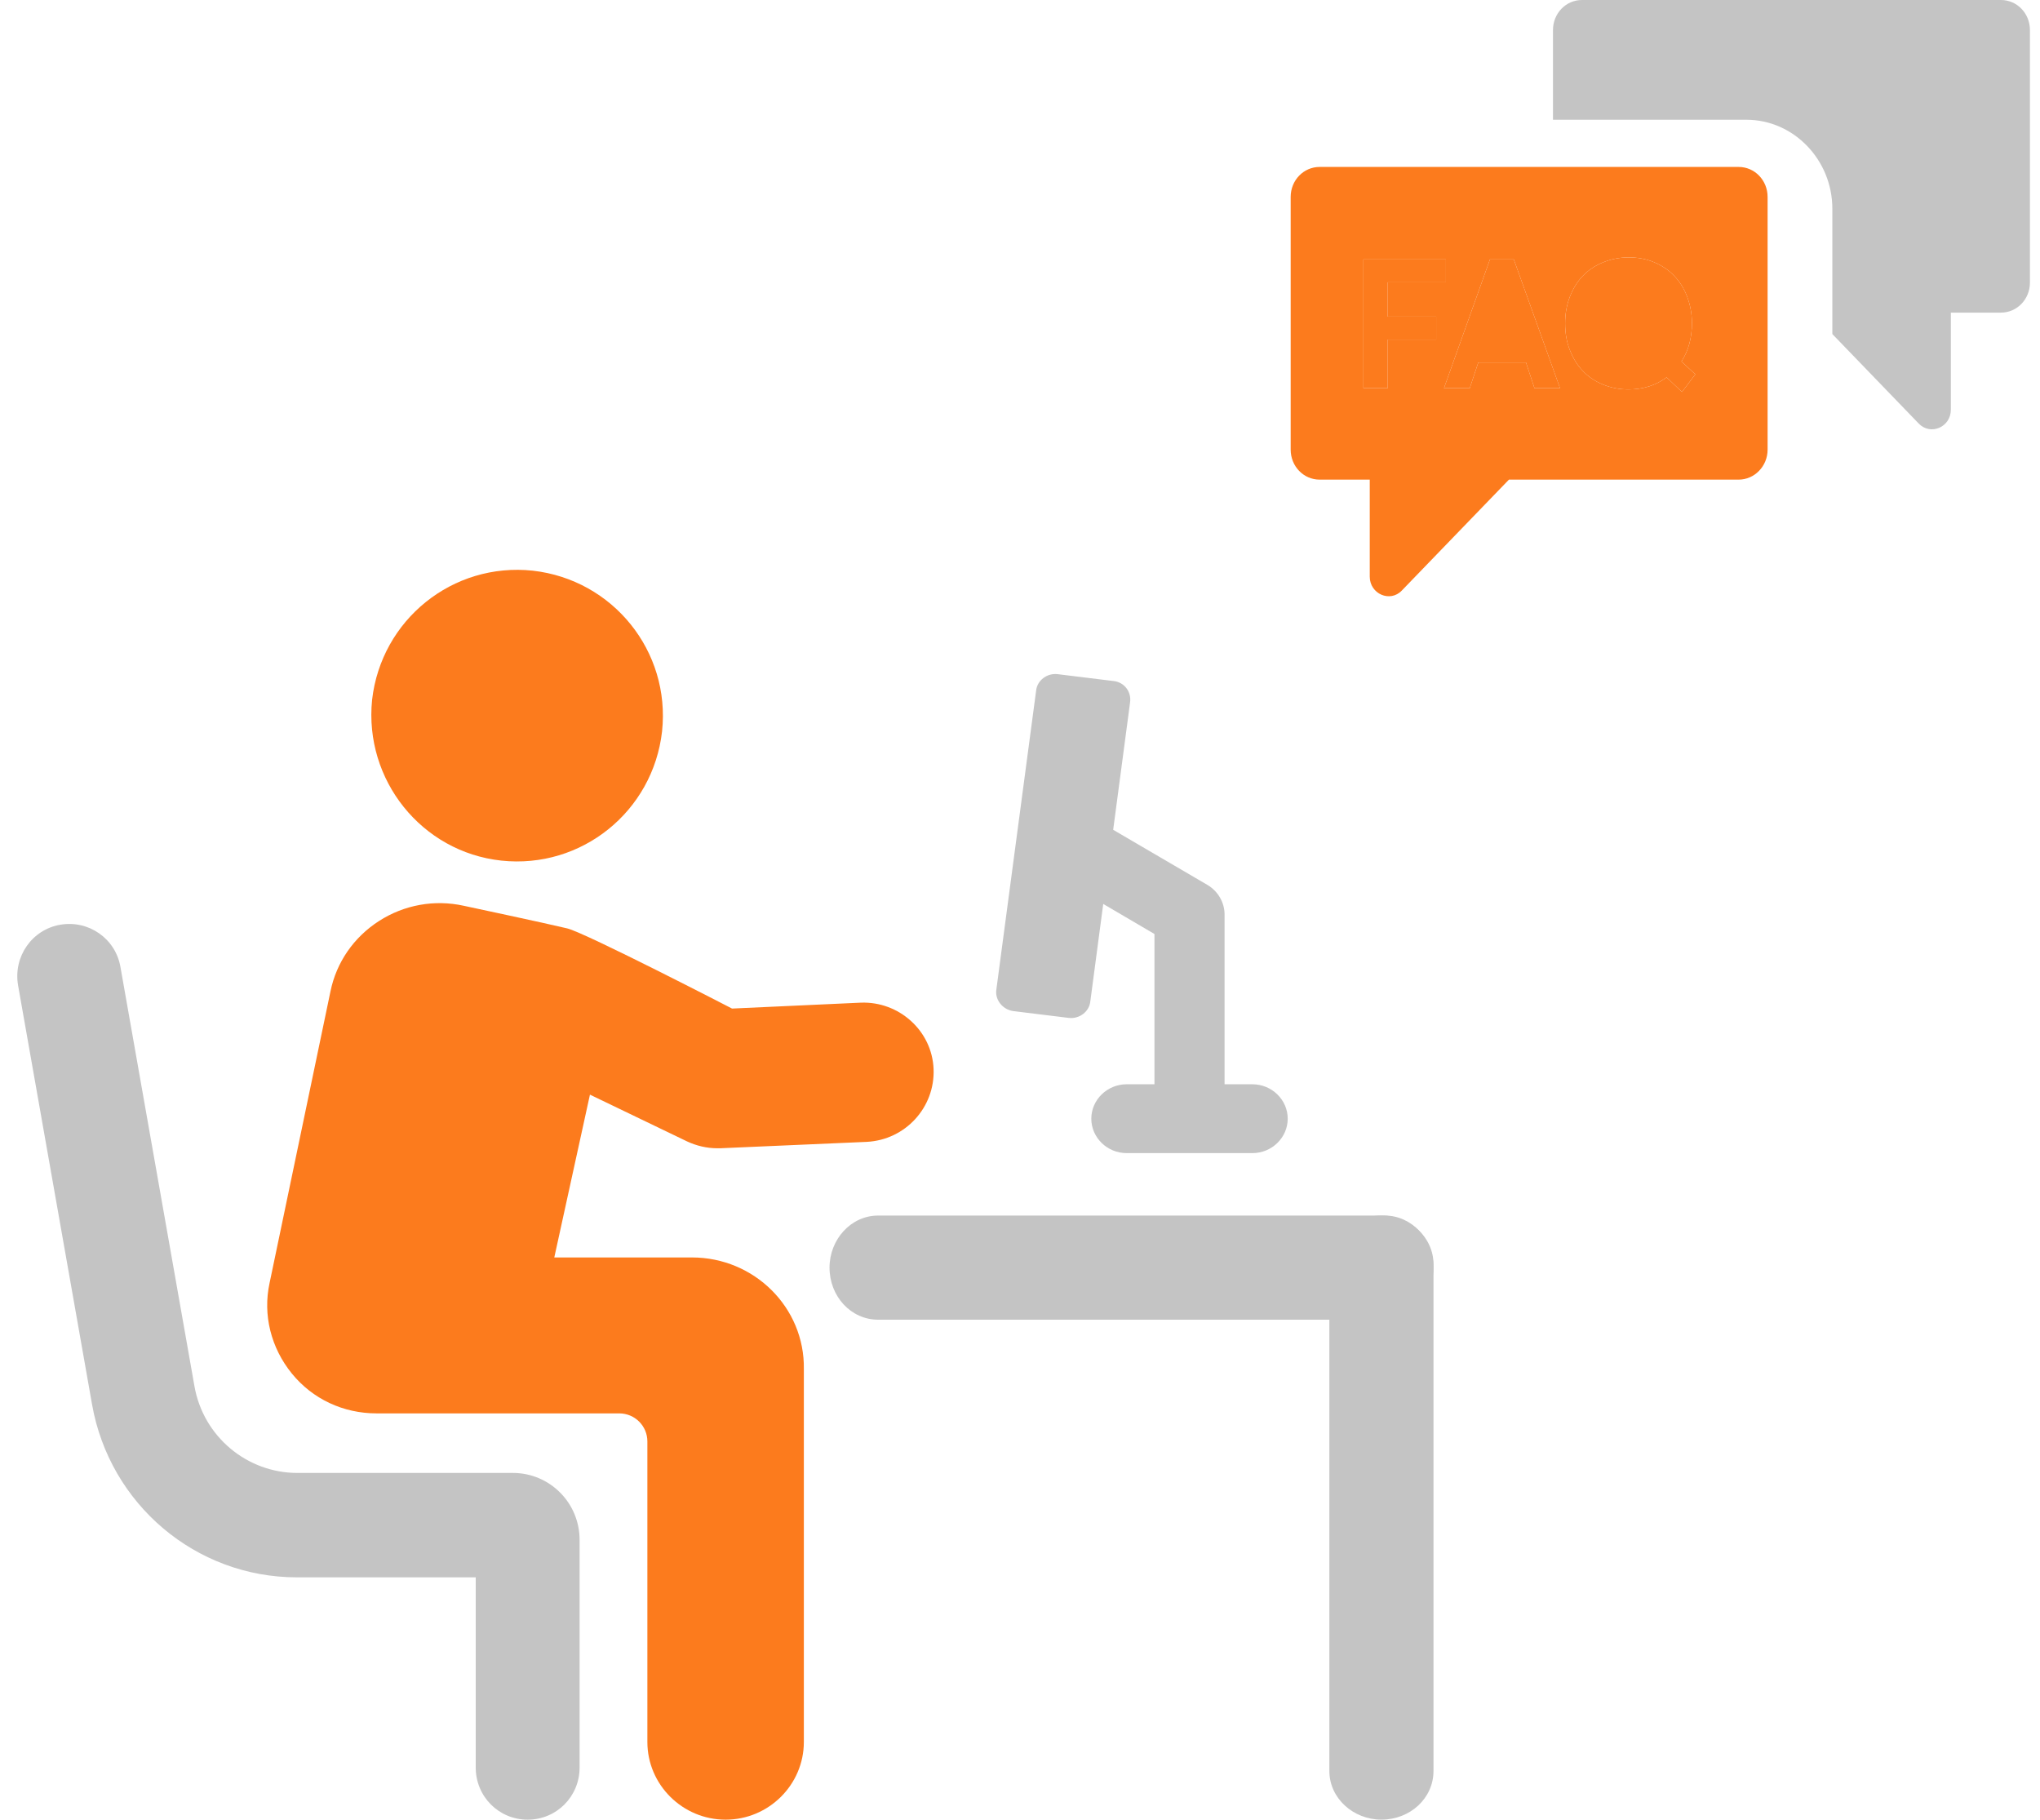<svg width="111" height="99" viewBox="0 0 111 99" fill="none" xmlns="http://www.w3.org/2000/svg">
<path d="M108.876 0H86.077C85.203 0 84.501 0.727 84.501 1.632V6.515H95.027C97.596 6.515 99.701 8.696 99.701 11.356V18.173L104.401 23.042C105.05 23.714 106.149 23.234 106.149 22.288V17.007H108.876C109.75 17.007 110.452 16.28 110.452 15.375V1.632C110.452 0.727 109.75 0 108.876 0Z" fill="#C4C4C4"/>
<path d="M81.252 15.57L80.608 18.165H81.906L81.262 15.57H81.252Z" fill="#FC7B1D"/>
<path d="M90.046 15.912C89.745 15.679 89.419 15.57 89.042 15.57C88.766 15.57 88.502 15.633 88.263 15.772C88.025 15.897 87.811 16.083 87.648 16.316C87.472 16.549 87.334 16.814 87.246 17.14C87.146 17.466 87.096 17.808 87.096 18.165C87.096 18.461 87.133 18.74 87.196 19.005C87.259 19.269 87.347 19.517 87.472 19.719C87.585 19.937 87.724 20.123 87.887 20.279C88.05 20.434 88.226 20.558 88.427 20.636C88.628 20.714 88.841 20.76 89.055 20.76C89.431 20.76 89.77 20.636 90.072 20.403L89.481 19.75L90.147 18.756L90.762 19.424C90.913 19.036 90.988 18.616 90.988 18.165C90.988 17.684 90.913 17.249 90.75 16.86C90.574 16.456 90.348 16.145 90.046 15.912Z" fill="#FC7B1D"/>
<path d="M94.603 9.082H71.803C70.929 9.082 70.228 9.809 70.228 10.713V24.462C70.228 25.366 70.929 26.093 71.803 26.093H74.531V31.37C74.531 32.316 75.643 32.796 76.278 32.124L82.104 26.093H94.603C95.463 26.093 96.178 25.366 96.178 24.462V10.713C96.178 9.809 95.477 9.082 94.603 9.082ZM78.145 18.472H75.51V21.117H74.186V14.113H78.675V15.36H75.51V17.224H78.145V18.472ZM83.494 21.117L83.031 19.719H80.436L79.972 21.117H78.569L81.071 14.113H82.369L84.884 21.117H83.494ZM91.518 21.323L90.683 20.528C90.101 20.966 89.399 21.186 88.605 21.186C88.102 21.186 87.638 21.09 87.201 20.912C86.778 20.733 86.407 20.486 86.116 20.171C85.811 19.856 85.586 19.472 85.414 19.034C85.242 18.595 85.162 18.115 85.162 17.594C85.162 17.073 85.242 16.607 85.414 16.155C85.586 15.716 85.811 15.333 86.116 15.017C86.42 14.702 86.778 14.455 87.215 14.277C87.651 14.099 88.115 14.003 88.618 14.003C89.108 14.003 89.571 14.085 89.995 14.263C90.419 14.442 90.776 14.675 91.081 14.99C91.385 15.305 91.624 15.675 91.796 16.128C91.968 16.58 92.061 17.06 92.061 17.581C92.061 18.376 91.875 19.075 91.491 19.664L92.246 20.363L91.518 21.323Z" fill="#FC7B1D"/>
<path d="M91.518 21.323L90.683 20.528C90.101 20.966 89.399 21.186 88.605 21.186C88.102 21.186 87.638 21.09 87.201 20.912C86.778 20.733 86.407 20.486 86.116 20.171C85.811 19.856 85.586 19.472 85.414 19.034C85.242 18.595 85.162 18.115 85.162 17.594C85.162 17.073 85.242 16.607 85.414 16.155C85.586 15.716 85.811 15.333 86.116 15.017C86.42 14.702 86.778 14.455 87.215 14.277C87.651 14.099 88.115 14.003 88.618 14.003C89.108 14.003 89.571 14.085 89.995 14.263C90.419 14.442 90.776 14.675 91.081 14.99C91.385 15.305 91.624 15.675 91.796 16.128C91.968 16.58 92.061 17.06 92.061 17.581C92.061 18.376 91.875 19.075 91.491 19.664L92.246 20.363L91.518 21.323Z" fill="#FC7B1D"/>
<path d="M83.494 21.117L83.031 19.719H80.436L79.972 21.117H78.569L81.071 14.113H82.369L84.884 21.117H83.494Z" fill="#FC7B1D"/>
<path d="M78.145 18.472H75.51V21.117H74.186V14.113H78.675V15.36H75.51V17.224H78.145V18.472Z" fill="#FC7B1D"/>
<path d="M77.999 68.962C77.999 70.523 76.81 71.795 75.35 71.795H47.784C46.298 71.795 45.136 70.523 45.136 68.962C45.136 67.43 46.298 66.129 47.784 66.129H75.35C76.81 66.129 77.999 67.401 77.999 68.962Z" fill="#C4C4C4"/>
<path d="M75.166 66.129C76.727 66.129 77.999 67.318 77.999 68.778L77.999 96.344C77.999 97.83 76.727 98.992 75.166 98.992C73.634 98.992 72.333 97.83 72.333 96.344L72.333 68.778C72.333 67.318 73.605 66.129 75.166 66.129Z" fill="#C4C4C4"/>
<path d="M27.279 46.819C31.638 47.286 35.531 44.147 36.024 39.789C36.491 35.43 33.351 31.539 28.992 31.046C24.632 30.579 20.739 33.718 20.246 38.076C19.805 42.435 22.945 46.352 27.279 46.819Z" fill="#FC7B1D"/>
<path d="M27.911 80.131H16.18C13.434 80.131 11.061 78.148 10.581 75.415L6.555 52.613C6.289 51.059 4.822 50.04 3.276 50.308C1.73 50.576 0.716 52.05 0.983 53.604L5.009 76.406C5.969 81.845 10.661 85.811 16.153 85.811H25.885V96.154C25.885 97.734 27.138 98.994 28.711 98.994C30.284 98.994 31.537 97.734 31.537 96.154V83.828C31.564 81.765 29.91 80.131 27.911 80.131Z" fill="#C4C4C4"/>
<path d="M37.65 68.408H30.16L32.1 59.551L37.38 62.093C37.892 62.334 38.458 62.468 39.024 62.468C39.078 62.468 39.132 62.468 39.186 62.468L47.161 62.12C49.262 62.013 50.879 60.247 50.798 58.159C50.717 56.072 48.912 54.467 46.837 54.547L39.832 54.868C39.832 54.868 31.857 50.747 30.86 50.506C29.756 50.239 25.229 49.275 25.229 49.275C23.64 48.927 21.996 49.222 20.622 50.105C19.248 50.988 18.305 52.353 17.982 53.931L14.668 69.8C14.291 71.539 14.749 73.332 15.88 74.723C17.012 76.115 18.682 76.891 20.487 76.891H33.689C34.552 76.891 35.225 77.587 35.225 78.416V94.766C35.225 97.094 37.138 98.994 39.482 98.994C41.826 98.994 43.739 97.094 43.739 94.766V74.483C43.793 71.138 41.045 68.408 37.65 68.408Z" fill="#FC7B1D"/>
<path d="M55.132 55.005L58.135 55.374C58.73 55.454 59.272 55.032 59.326 54.478L60.029 49.177L62.816 50.812V58.987H61.301C60.246 58.987 59.38 59.831 59.38 60.86C59.38 61.888 60.246 62.732 61.301 62.732H68.146C69.201 62.732 70.067 61.888 70.067 60.86C70.067 59.831 69.201 58.987 68.146 58.987H66.631V49.758C66.631 49.098 66.279 48.492 65.711 48.149L60.57 45.143L61.49 38.207C61.571 37.627 61.166 37.099 60.57 37.047L57.567 36.678C56.972 36.598 56.431 37.02 56.377 37.574L54.212 53.845C54.131 54.399 54.564 54.926 55.132 55.005Z" fill="#C4C4C4"/>
</svg>
